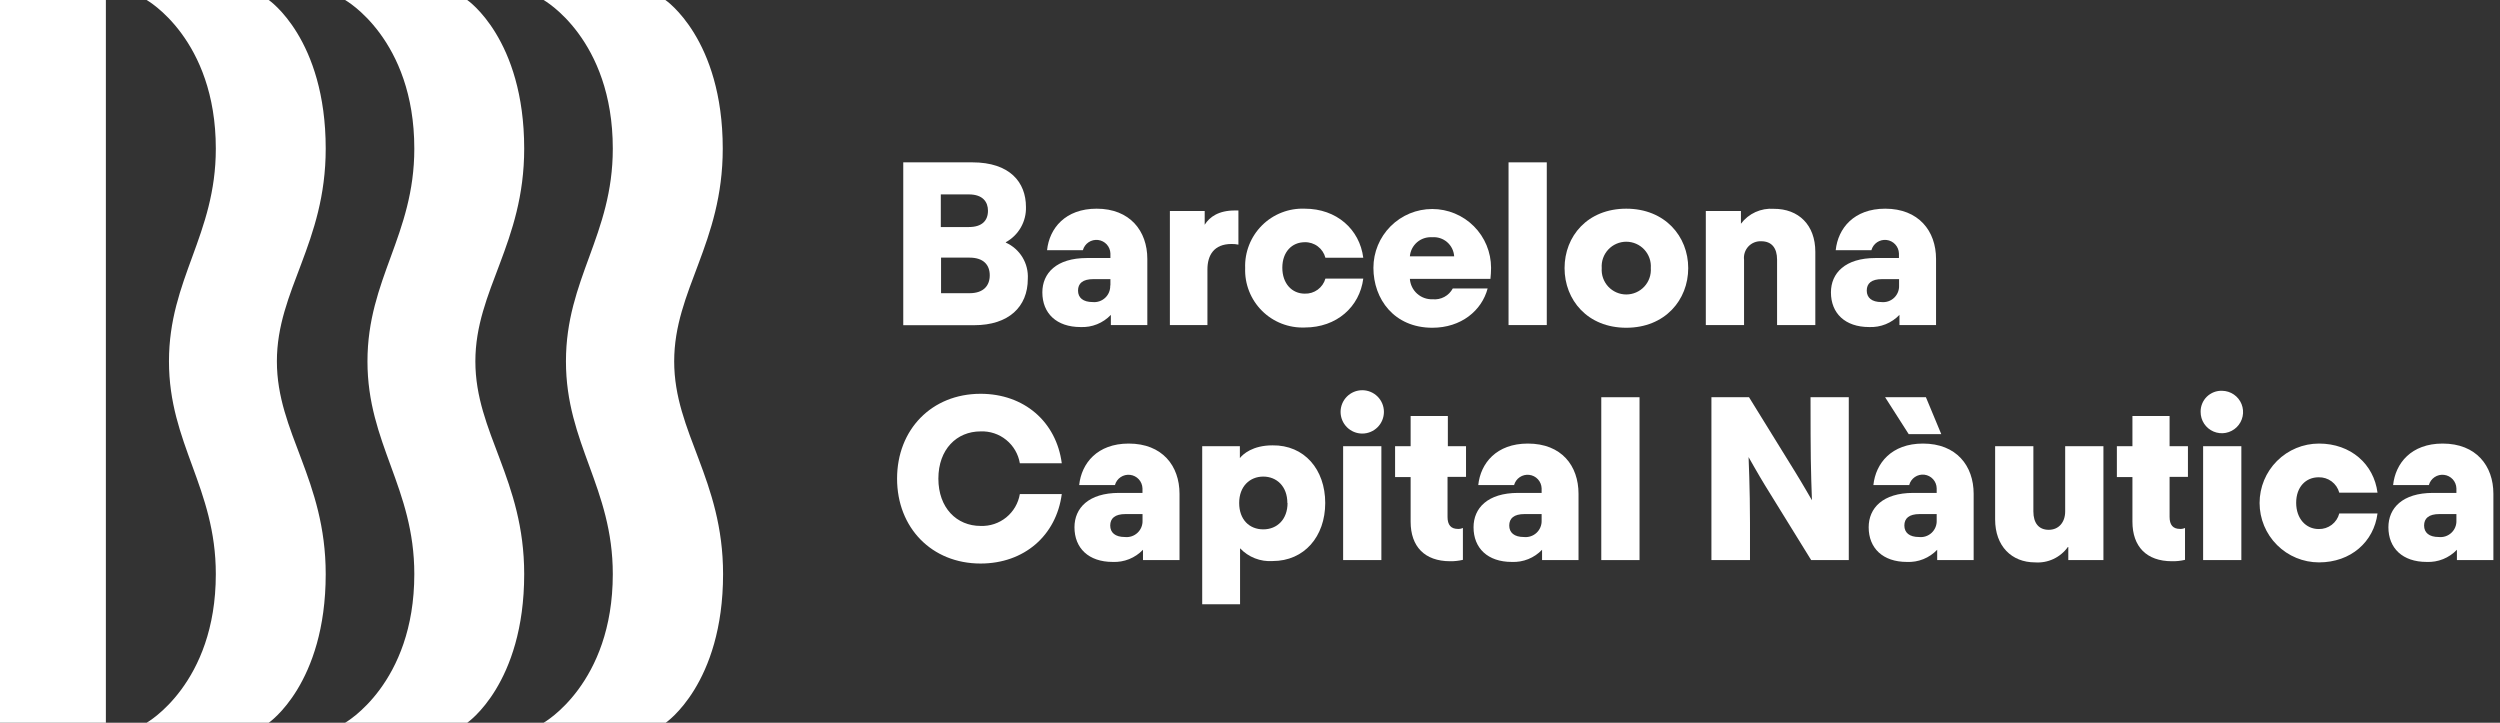 <?xml version="1.0" encoding="UTF-8"?> <svg xmlns="http://www.w3.org/2000/svg" width="211" height="61" viewBox="0 0 211 61" fill="none"><rect x="0" y="0" width="211" height="61" fill="#333333" stroke="none"/><g clip-path="url(#clip0_215_625)"><path d="M84.891 20.475C85.474 20.737 85.964 21.17 86.296 21.716C86.627 22.263 86.785 22.898 86.747 23.536C86.747 25.898 85.133 27.447 82.217 27.447H76.235V13.702H82.061C85.235 13.702 86.591 15.386 86.591 17.468C86.609 18.072 86.46 18.67 86.16 19.195C85.86 19.72 85.421 20.151 84.891 20.443V20.475ZM81.771 16.408H79.404V19.162H81.771C82.879 19.162 83.385 18.624 83.385 17.785C83.385 17.048 82.954 16.408 81.771 16.408ZM81.83 24.746C83.03 24.746 83.535 24.09 83.535 23.235C83.535 22.379 83.03 21.744 81.83 21.744H79.425V24.746H81.83Z" fill="white"></path><path d="M96.834 21.852V27.436H93.757V26.576C93.429 26.92 93.032 27.19 92.591 27.367C92.15 27.545 91.676 27.625 91.201 27.603C89.168 27.603 87.974 26.441 87.974 24.677C87.974 23.063 89.152 21.777 91.739 21.777H93.719V21.39C93.71 21.107 93.599 20.837 93.408 20.628C93.216 20.42 92.956 20.287 92.675 20.254C92.394 20.221 92.11 20.289 91.875 20.447C91.641 20.605 91.47 20.842 91.395 21.115H88.372C88.565 19.275 89.905 17.613 92.557 17.613C95.365 17.613 96.834 19.491 96.834 21.852ZM93.719 24.096V23.558H92.283C91.374 23.558 90.986 23.923 90.986 24.526C90.986 25.128 91.411 25.494 92.224 25.494C92.416 25.513 92.609 25.49 92.792 25.427C92.974 25.365 93.141 25.264 93.281 25.131C93.422 24.999 93.532 24.838 93.605 24.659C93.677 24.48 93.711 24.288 93.703 24.096H93.719Z" fill="white"></path><path d="M98.738 27.436V17.807H101.676V18.969C102.085 18.307 102.859 17.764 104.215 17.764C104.317 17.758 104.419 17.758 104.522 17.764V20.647C104.331 20.607 104.136 20.589 103.941 20.593C102.472 20.593 101.907 21.519 101.907 22.745V27.436H98.738Z" fill="white"></path><path d="M111.865 23.514H115.06C114.754 25.898 112.817 27.641 110.122 27.641C109.455 27.667 108.791 27.555 108.17 27.313C107.549 27.071 106.984 26.703 106.512 26.232C106.04 25.761 105.67 25.198 105.426 24.578C105.181 23.957 105.067 23.293 105.092 22.627C105.067 21.96 105.181 21.296 105.426 20.676C105.67 20.056 106.04 19.492 106.512 19.022C106.984 18.551 107.549 18.183 108.17 17.941C108.791 17.698 109.455 17.587 110.122 17.613C112.812 17.613 114.754 19.356 115.06 21.755H111.865C111.765 21.372 111.539 21.033 111.222 20.795C110.906 20.556 110.518 20.432 110.122 20.443C109.046 20.443 108.228 21.255 108.228 22.595C108.228 23.934 109.04 24.784 110.122 24.784C110.512 24.798 110.896 24.68 111.212 24.45C111.528 24.22 111.758 23.89 111.865 23.514Z" fill="white"></path><path d="M125.793 23.536H118.993C119.026 24.016 119.245 24.465 119.604 24.786C119.962 25.108 120.432 25.277 120.913 25.258C121.255 25.291 121.599 25.223 121.901 25.061C122.204 24.899 122.452 24.651 122.613 24.348H125.556C125.056 26.226 123.313 27.662 120.892 27.662C117.664 27.662 115.916 25.241 115.916 22.605C115.916 21.288 116.439 20.025 117.37 19.094C118.301 18.163 119.564 17.64 120.881 17.64C122.198 17.64 123.461 18.163 124.392 19.094C125.323 20.025 125.846 21.288 125.846 22.605C125.844 22.916 125.826 23.227 125.793 23.536ZM118.993 21.637H122.732C122.718 21.408 122.659 21.184 122.557 20.978C122.456 20.772 122.314 20.588 122.141 20.438C121.967 20.288 121.766 20.173 121.547 20.102C121.329 20.031 121.099 20.004 120.87 20.023C120.408 19.992 119.952 20.143 119.601 20.445C119.25 20.747 119.031 21.175 118.993 21.637Z" fill="white"></path><path d="M127.321 27.436V13.702H130.548V27.436H127.321Z" fill="white"></path><path d="M142.486 22.627C142.486 25.317 140.528 27.662 137.257 27.662C133.986 27.662 132.049 25.317 132.049 22.627C132.049 19.937 133.986 17.613 137.257 17.613C140.528 17.613 142.486 19.953 142.486 22.627ZM139.328 22.627C139.348 22.342 139.31 22.057 139.215 21.788C139.12 21.518 138.971 21.272 138.777 21.063C138.583 20.854 138.347 20.688 138.086 20.574C137.824 20.46 137.542 20.401 137.257 20.401C136.971 20.401 136.689 20.46 136.428 20.574C136.166 20.688 135.931 20.854 135.736 21.063C135.542 21.272 135.393 21.518 135.298 21.788C135.203 22.057 135.165 22.342 135.186 22.627C135.165 22.911 135.203 23.197 135.298 23.466C135.393 23.735 135.542 23.982 135.736 24.191C135.931 24.4 136.166 24.566 136.428 24.68C136.689 24.794 136.971 24.853 137.257 24.853C137.542 24.853 137.824 24.794 138.086 24.68C138.347 24.566 138.583 24.4 138.777 24.191C138.971 23.982 139.12 23.735 139.215 23.466C139.31 23.197 139.348 22.911 139.328 22.627Z" fill="white"></path><path d="M153.213 21.25V27.436H149.985V21.911C149.985 20.943 149.539 20.362 148.651 20.362C148.448 20.352 148.244 20.386 148.056 20.463C147.867 20.54 147.698 20.657 147.559 20.806C147.421 20.955 147.317 21.133 147.255 21.327C147.192 21.52 147.173 21.726 147.198 21.927V27.436H143.971V17.807H146.935V18.883C147.254 18.457 147.675 18.119 148.159 17.899C148.643 17.68 149.175 17.585 149.705 17.624C151.798 17.613 153.213 18.985 153.213 21.25Z" fill="white"></path><path d="M163.402 21.852V27.436H160.314V26.576C159.986 26.919 159.588 27.189 159.147 27.366C158.707 27.543 158.233 27.624 157.759 27.603C155.725 27.603 154.531 26.441 154.531 24.677C154.531 23.063 155.714 21.777 158.297 21.777H160.271V21.39C160.261 21.107 160.151 20.837 159.959 20.628C159.768 20.42 159.508 20.287 159.227 20.254C158.946 20.221 158.662 20.289 158.427 20.447C158.192 20.605 158.022 20.842 157.947 21.115H154.934C155.128 19.275 156.462 17.613 159.114 17.613C161.928 17.613 163.402 19.491 163.402 21.852ZM160.282 24.096V23.558H158.851C157.941 23.558 157.554 23.923 157.554 24.526C157.554 25.128 157.979 25.494 158.791 25.494C158.985 25.515 159.18 25.494 159.364 25.433C159.548 25.372 159.717 25.271 159.859 25.138C160 25.005 160.111 24.843 160.184 24.663C160.257 24.483 160.291 24.29 160.282 24.096Z" fill="white"></path><path d="M86.075 41.698H89.614C89.152 45.2 86.44 47.562 82.761 47.562C78.64 47.562 75.713 44.544 75.713 40.396C75.713 36.248 78.64 33.236 82.761 33.236C86.44 33.236 89.152 35.597 89.614 39.099H86.075C85.944 38.325 85.536 37.624 84.926 37.129C84.316 36.633 83.546 36.378 82.761 36.41C80.749 36.41 79.199 37.921 79.199 40.396C79.199 42.871 80.749 44.388 82.761 44.388C83.546 44.419 84.316 44.164 84.926 43.669C85.536 43.173 85.944 42.473 86.075 41.698Z" fill="white"></path><path d="M99.551 41.676V47.271H96.468V46.4C96.14 46.743 95.743 47.013 95.302 47.19C94.861 47.367 94.387 47.448 93.913 47.427C91.879 47.427 90.685 46.265 90.685 44.501C90.685 42.887 91.869 41.601 94.451 41.601H96.425V41.214C96.416 40.931 96.305 40.66 96.114 40.452C95.922 40.244 95.662 40.111 95.381 40.078C95.1 40.044 94.816 40.113 94.581 40.271C94.347 40.429 94.176 40.666 94.101 40.939H91.083C91.277 39.099 92.611 37.437 95.263 37.437C98.098 37.437 99.551 39.315 99.551 41.676ZM96.43 43.925V43.387H94.999C94.09 43.387 93.703 43.753 93.703 44.355C93.703 44.958 94.128 45.324 94.94 45.324C95.133 45.345 95.329 45.324 95.513 45.262C95.697 45.201 95.866 45.1 96.007 44.967C96.149 44.834 96.26 44.672 96.333 44.492C96.406 44.312 96.439 44.119 96.43 43.925Z" fill="white"></path><path d="M111.849 42.451C111.849 45.275 110.084 47.352 107.41 47.352C106.901 47.387 106.39 47.308 105.915 47.122C105.44 46.936 105.012 46.647 104.661 46.276C104.661 46.276 104.661 46.895 104.661 47.572V50.999H101.466V37.658H104.645V38.664C104.898 38.335 105.721 37.588 107.394 37.588C110.084 37.55 111.849 39.621 111.849 42.451ZM108.653 42.451C108.653 41.057 107.76 40.224 106.62 40.224C105.479 40.224 104.586 41.057 104.586 42.451C104.586 43.844 105.436 44.678 106.62 44.678C107.803 44.678 108.669 43.823 108.669 42.451H108.653Z" fill="white"></path><path d="M113.145 34.763C113.145 34.278 113.338 33.813 113.681 33.47C114.024 33.127 114.489 32.934 114.974 32.934C115.459 32.934 115.925 33.127 116.268 33.47C116.611 33.813 116.803 34.278 116.803 34.763C116.803 35.248 116.611 35.714 116.268 36.057C115.925 36.4 115.459 36.593 114.974 36.593C114.489 36.593 114.024 36.4 113.681 36.057C113.338 35.714 113.145 35.248 113.145 34.763ZM113.36 47.271V37.658H116.588V47.271H113.36Z" fill="white"></path><path d="M123.732 40.245H122.172V43.629C122.172 44.307 122.463 44.64 123.044 44.64C123.19 44.649 123.336 44.621 123.469 44.56V47.25C123.116 47.334 122.755 47.373 122.393 47.368C120.241 47.368 119.057 46.125 119.057 44.032V40.267H117.745V37.658H119.057V35.113H122.199V37.658H123.732V40.245Z" fill="white"></path><path d="M133.227 41.676V47.271H130.15V46.4C129.822 46.743 129.425 47.013 128.984 47.19C128.543 47.368 128.069 47.448 127.595 47.427C125.561 47.427 124.367 46.265 124.367 44.501C124.367 42.887 125.551 41.601 128.133 41.601H130.113V41.214C130.103 40.931 129.993 40.66 129.801 40.452C129.609 40.244 129.35 40.111 129.068 40.078C128.787 40.044 128.504 40.113 128.269 40.271C128.034 40.429 127.864 40.666 127.789 40.939H124.765C124.959 39.099 126.293 37.437 128.951 37.437C131.802 37.437 133.227 39.315 133.227 41.676ZM130.113 43.925V43.387H128.676C127.767 43.387 127.38 43.753 127.38 44.355C127.38 44.958 127.805 45.324 128.617 45.324C128.81 45.345 129.006 45.324 129.19 45.262C129.375 45.201 129.544 45.1 129.686 44.968C129.828 44.835 129.939 44.673 130.013 44.493C130.087 44.313 130.121 44.119 130.113 43.925Z" fill="white"></path><path d="M135.148 47.271V33.526H138.376V47.271H135.148Z" fill="white"></path><path d="M152.809 33.526H156.037V47.271H152.863L148.952 40.939C148.452 40.127 147.58 38.578 147.58 38.578C147.58 38.578 147.699 41.267 147.699 44.113V47.271H144.444V33.526H147.618L151.529 39.858C152.035 40.67 152.928 42.22 152.928 42.22C152.928 42.22 152.815 39.53 152.815 36.679L152.809 33.526Z" fill="white"></path><path d="M166.576 41.676V47.271H163.499V46.4C163.171 46.744 162.774 47.014 162.333 47.191C161.892 47.369 161.418 47.449 160.943 47.427C158.91 47.427 157.716 46.265 157.716 44.501C157.716 42.887 158.899 41.601 161.481 41.601H163.456V41.214C163.451 40.929 163.343 40.655 163.152 40.444C162.96 40.233 162.699 40.098 162.416 40.064C162.133 40.031 161.848 40.101 161.612 40.262C161.377 40.423 161.208 40.663 161.137 40.939H158.114C158.307 39.099 159.641 37.437 162.299 37.437C165.123 37.437 166.576 39.315 166.576 41.676ZM163.843 36.641H161.094L159.104 33.526H162.547L163.843 36.641ZM163.456 43.925V43.387H162.025C161.116 43.387 160.728 43.753 160.728 44.355C160.728 44.958 161.153 45.324 161.966 45.324C162.159 45.345 162.354 45.324 162.538 45.263C162.722 45.201 162.891 45.1 163.033 44.967C163.174 44.834 163.285 44.672 163.358 44.493C163.431 44.313 163.465 44.119 163.456 43.925Z" fill="white"></path><path d="M174.301 37.658H177.529V47.271H174.565V46.168H174.527C174.215 46.604 173.796 46.952 173.311 47.179C172.826 47.406 172.291 47.504 171.756 47.465C169.782 47.465 168.389 46.093 168.389 43.844V37.658H171.617V43.166C171.617 44.135 172.063 44.716 172.913 44.716C173.763 44.716 174.301 44.076 174.301 43.166V37.658Z" fill="white"></path><path d="M184.662 40.245H183.113V43.629C183.113 44.307 183.403 44.64 183.99 44.64C184.136 44.649 184.282 44.621 184.415 44.56V47.25C184.054 47.336 183.683 47.376 183.312 47.368C181.16 47.368 179.977 46.125 179.977 44.032V40.267H178.664V37.658H179.977V35.113H183.113V37.658H184.662V40.245Z" fill="white"></path><path d="M185.733 34.763C185.728 34.525 185.772 34.288 185.863 34.068C185.953 33.847 186.087 33.647 186.258 33.48C186.428 33.314 186.631 33.184 186.853 33.098C187.075 33.012 187.313 32.973 187.551 32.983C187.905 32.988 188.249 33.098 188.54 33.298C188.831 33.499 189.057 33.781 189.188 34.109C189.319 34.438 189.35 34.798 189.277 35.144C189.204 35.49 189.03 35.806 188.778 36.054C188.525 36.301 188.205 36.468 187.857 36.534C187.51 36.6 187.151 36.561 186.825 36.423C186.5 36.285 186.222 36.054 186.028 35.759C185.833 35.463 185.731 35.117 185.733 34.763ZM185.943 47.271V37.657H189.17V47.271H185.943Z" fill="white"></path><path d="M197.434 43.339H200.661C200.355 45.722 198.418 47.465 195.723 47.465C194.393 47.465 193.118 46.937 192.178 45.996C191.237 45.056 190.709 43.781 190.709 42.451C190.709 41.121 191.237 39.846 192.178 38.906C193.118 37.965 194.393 37.437 195.723 37.437C198.413 37.437 200.355 39.18 200.661 41.579H197.434C197.331 41.199 197.103 40.864 196.787 40.629C196.471 40.394 196.085 40.272 195.691 40.283C194.615 40.283 193.797 41.095 193.797 42.435C193.797 43.774 194.62 44.651 195.701 44.651C196.096 44.66 196.482 44.535 196.796 44.297C197.111 44.058 197.335 43.721 197.434 43.339Z" fill="white"></path><path d="M210.442 41.676V47.271H207.364V46.4C207.036 46.743 206.639 47.013 206.198 47.19C205.757 47.367 205.284 47.448 204.809 47.427C202.776 47.427 201.581 46.265 201.581 44.501C201.581 42.887 202.765 41.601 205.347 41.601H207.321V41.214C207.312 40.931 207.201 40.66 207.01 40.452C206.818 40.244 206.558 40.111 206.277 40.078C205.996 40.044 205.713 40.113 205.478 40.271C205.243 40.429 205.072 40.666 204.997 40.939H201.979C202.173 39.099 203.507 37.437 206.159 37.437C208.989 37.437 210.442 39.315 210.442 41.676ZM207.321 43.925V43.387H205.89C204.981 43.387 204.594 43.753 204.594 44.355C204.594 44.958 205.019 45.324 205.831 45.324C206.024 45.345 206.22 45.324 206.404 45.262C206.588 45.201 206.757 45.1 206.898 44.967C207.04 44.834 207.151 44.672 207.224 44.492C207.297 44.312 207.33 44.119 207.321 43.925Z" fill="white"></path><path d="M8.936 0H0V61H8.936V0Z" fill="white"></path><path d="M22.681 0H12.373C12.373 0 18.215 3.265 18.215 12.545C18.215 19.846 14.261 23.541 14.261 30.497C14.261 37.453 18.215 41.154 18.215 48.455C18.215 57.734 12.373 61 12.373 61H22.681C22.681 61 27.49 57.734 27.49 48.455C27.49 40.466 23.369 36.512 23.369 30.497C23.369 24.483 27.49 20.534 27.49 12.545C27.49 3.265 22.681 0 22.681 0Z" fill="white"></path><path d="M39.433 0H29.125C29.125 0 34.968 3.265 34.968 12.545C34.968 19.846 31.014 23.541 31.014 30.497C31.014 37.453 34.968 41.154 34.968 48.455C34.968 57.734 29.125 61 29.125 61H39.433C39.433 61 44.242 57.734 44.242 48.455C44.242 40.466 40.121 36.512 40.121 30.497C40.121 24.483 44.242 20.534 44.242 12.545C44.242 3.265 39.433 0 39.433 0Z" fill="white"></path><path d="M61 12.545C61 3.265 56.158 0 56.158 0H45.878C45.878 0 51.72 3.265 51.72 12.545C51.72 19.846 47.766 23.541 47.766 30.497C47.766 37.453 51.72 41.154 51.72 48.455C51.72 57.734 45.878 61 45.878 61H56.185C56.185 61 61.027 57.734 61.027 48.455C61.027 40.466 56.901 36.512 56.901 30.497C56.901 24.483 61 20.534 61 12.545Z" fill="white"></path></g><defs><clipPath id="clip0_215_625"><rect width="210.442" height="61" fill="white"></rect></clipPath></defs></svg> 